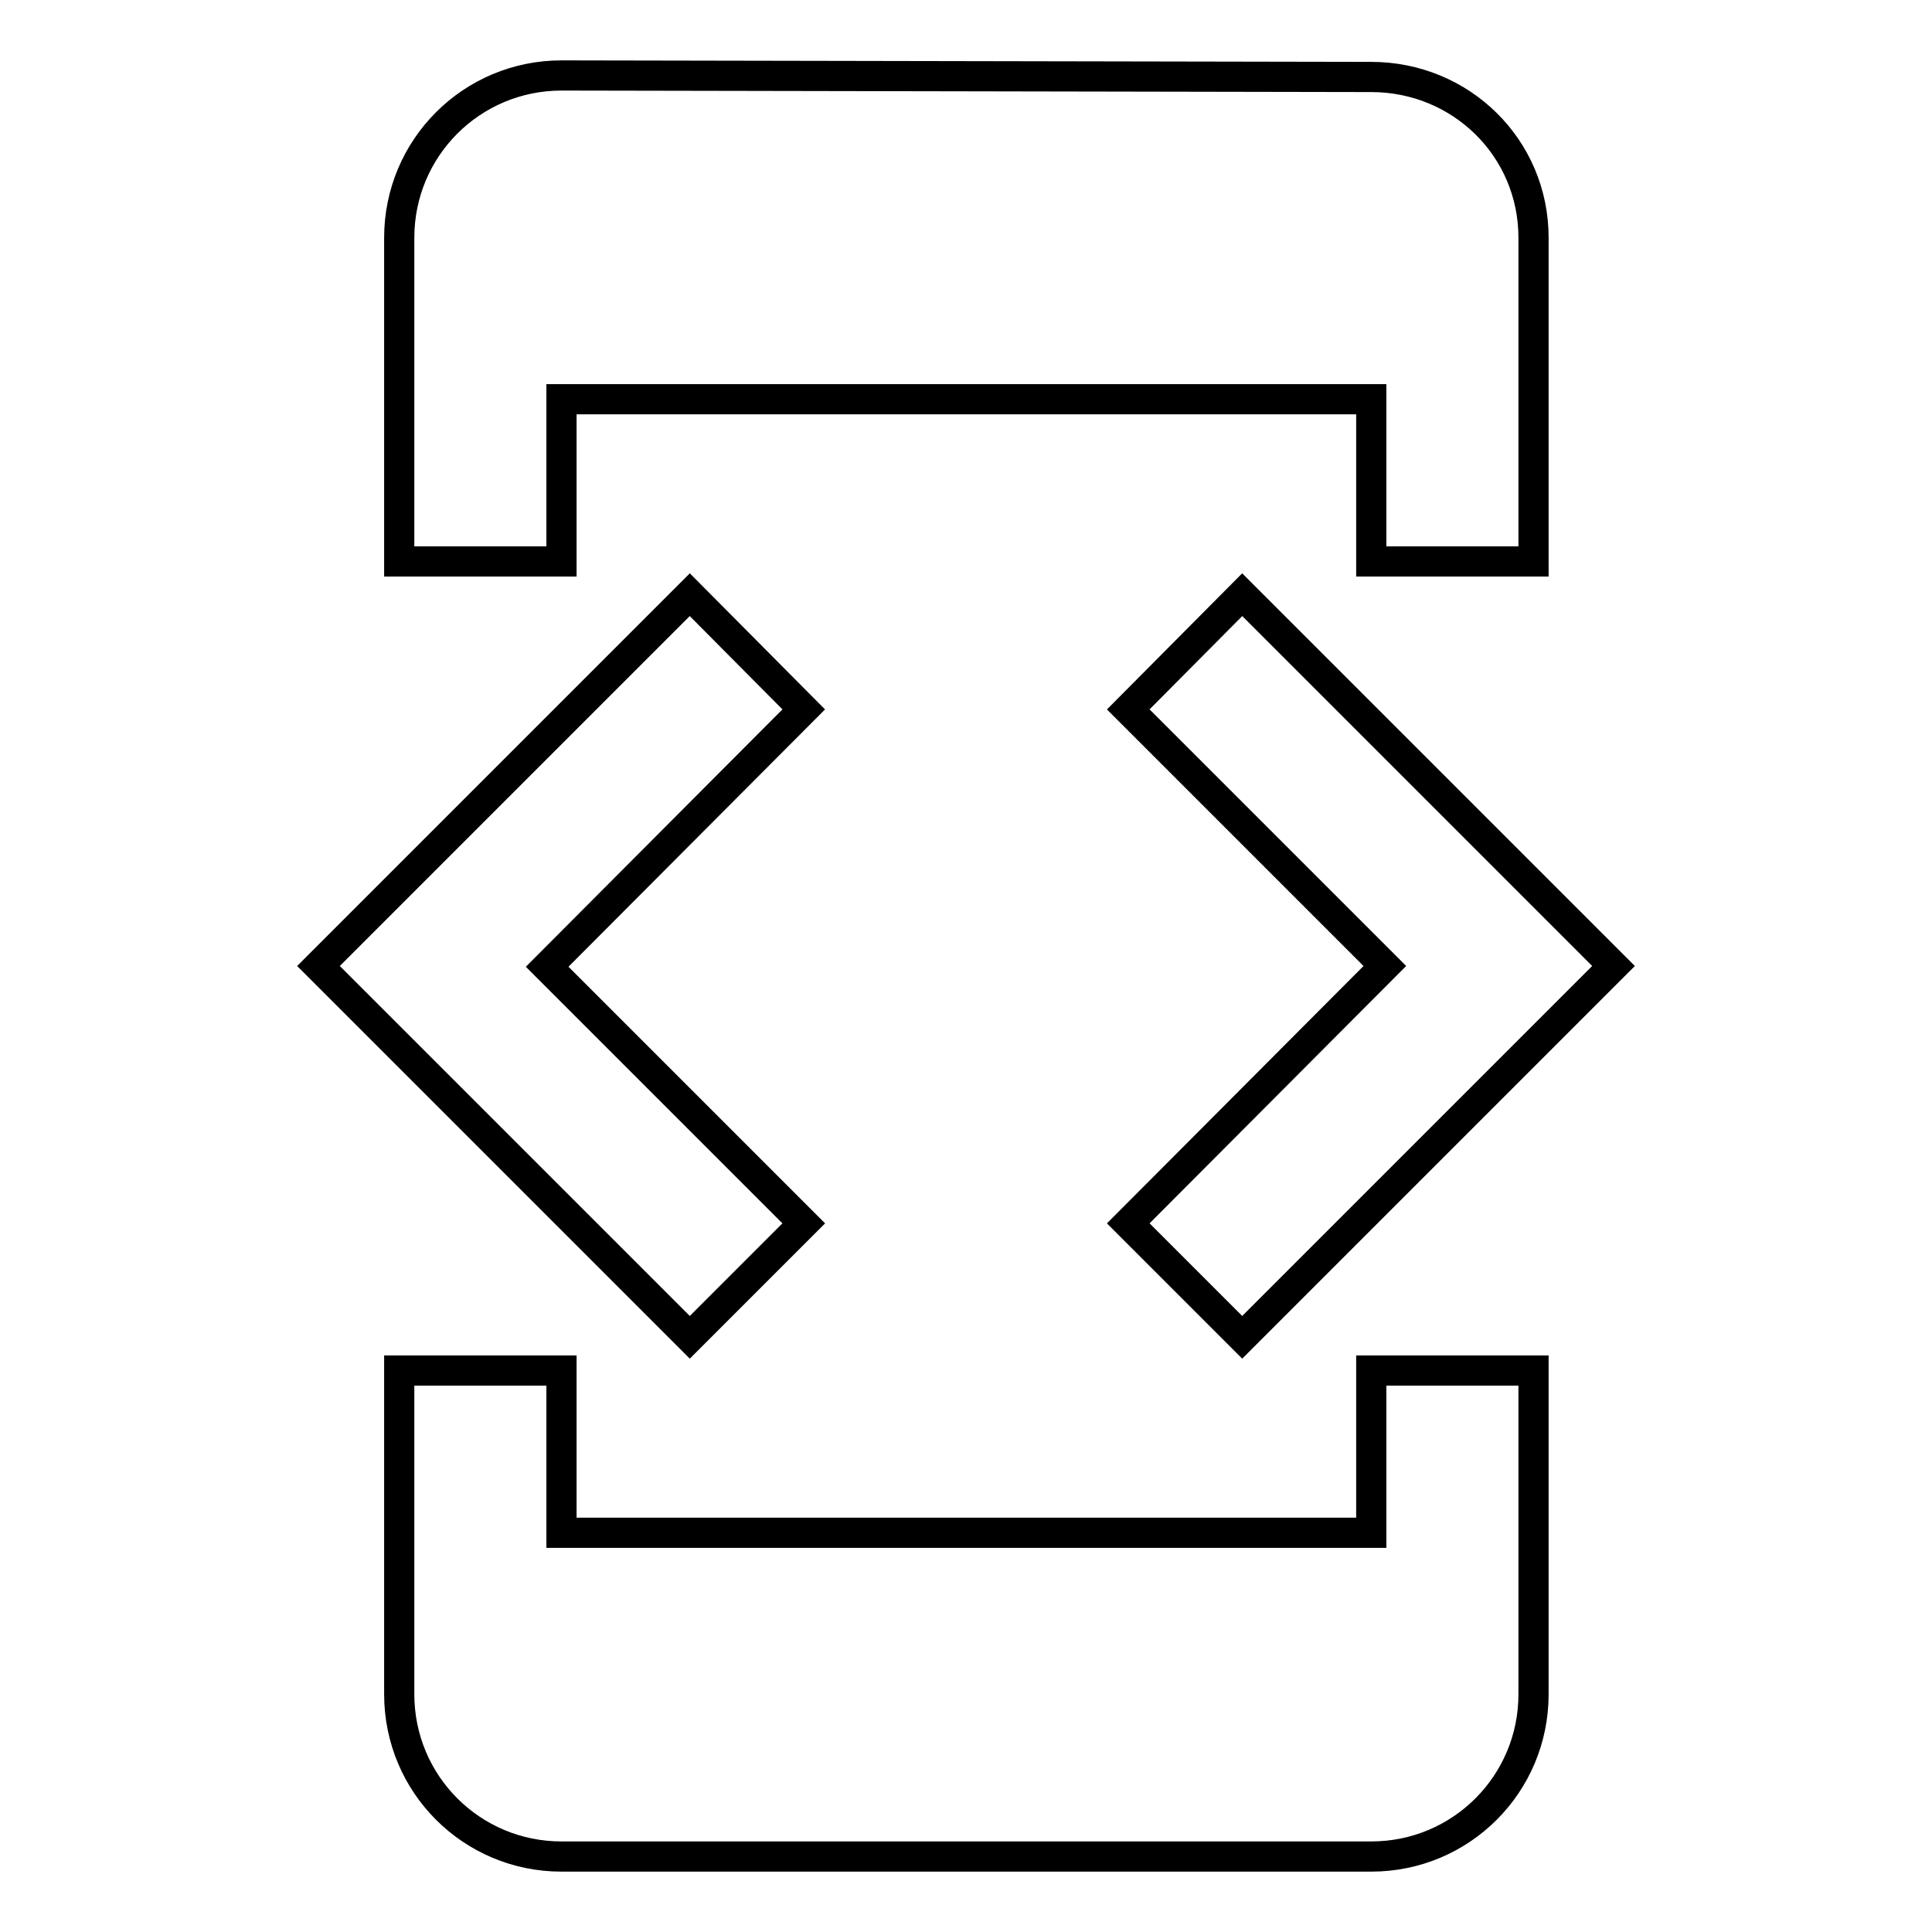<?xml version="1.0" encoding="utf-8"?>
<!-- Svg Vector Icons : http://www.onlinewebfonts.com/icon -->
<!DOCTYPE svg PUBLIC "-//W3C//DTD SVG 1.1//EN" "http://www.w3.org/Graphics/SVG/1.1/DTD/svg11.dtd">
<svg version="1.1" xmlns="http://www.w3.org/2000/svg" xmlns:xlink="http://www.w3.org/1999/xlink" x="0px" y="0px" viewBox="0 0 256 256" enable-background="new 0 0 256 256" xml:space="preserve">
<g> <path stroke-width="4" fill-opacity="0" stroke="#000000"  d="M74.4,52.9h107.3v21.5h21.5V31.5c0-11.9-9.6-21.3-21.5-21.3L74.4,10c-11.9,0-21.5,9.6-21.5,21.5v42.9h21.5 V52.9z M164.6,177.2l49.2-49.2l-49.2-49.2L149.5,94l34,34l-34,34.1L164.6,177.2L164.6,177.2z M106.5,162.1l-34-34l34-34.1 L91.4,78.8L42.2,128l49.2,49.2L106.5,162.1z M181.6,203.1H74.4v-21.5H52.9v42.9c0,11.9,9.6,21.5,21.5,21.5h107.3 c11.9,0,21.5-9.6,21.5-21.5v-42.9h-21.5V203.1z"/></g>
</svg>